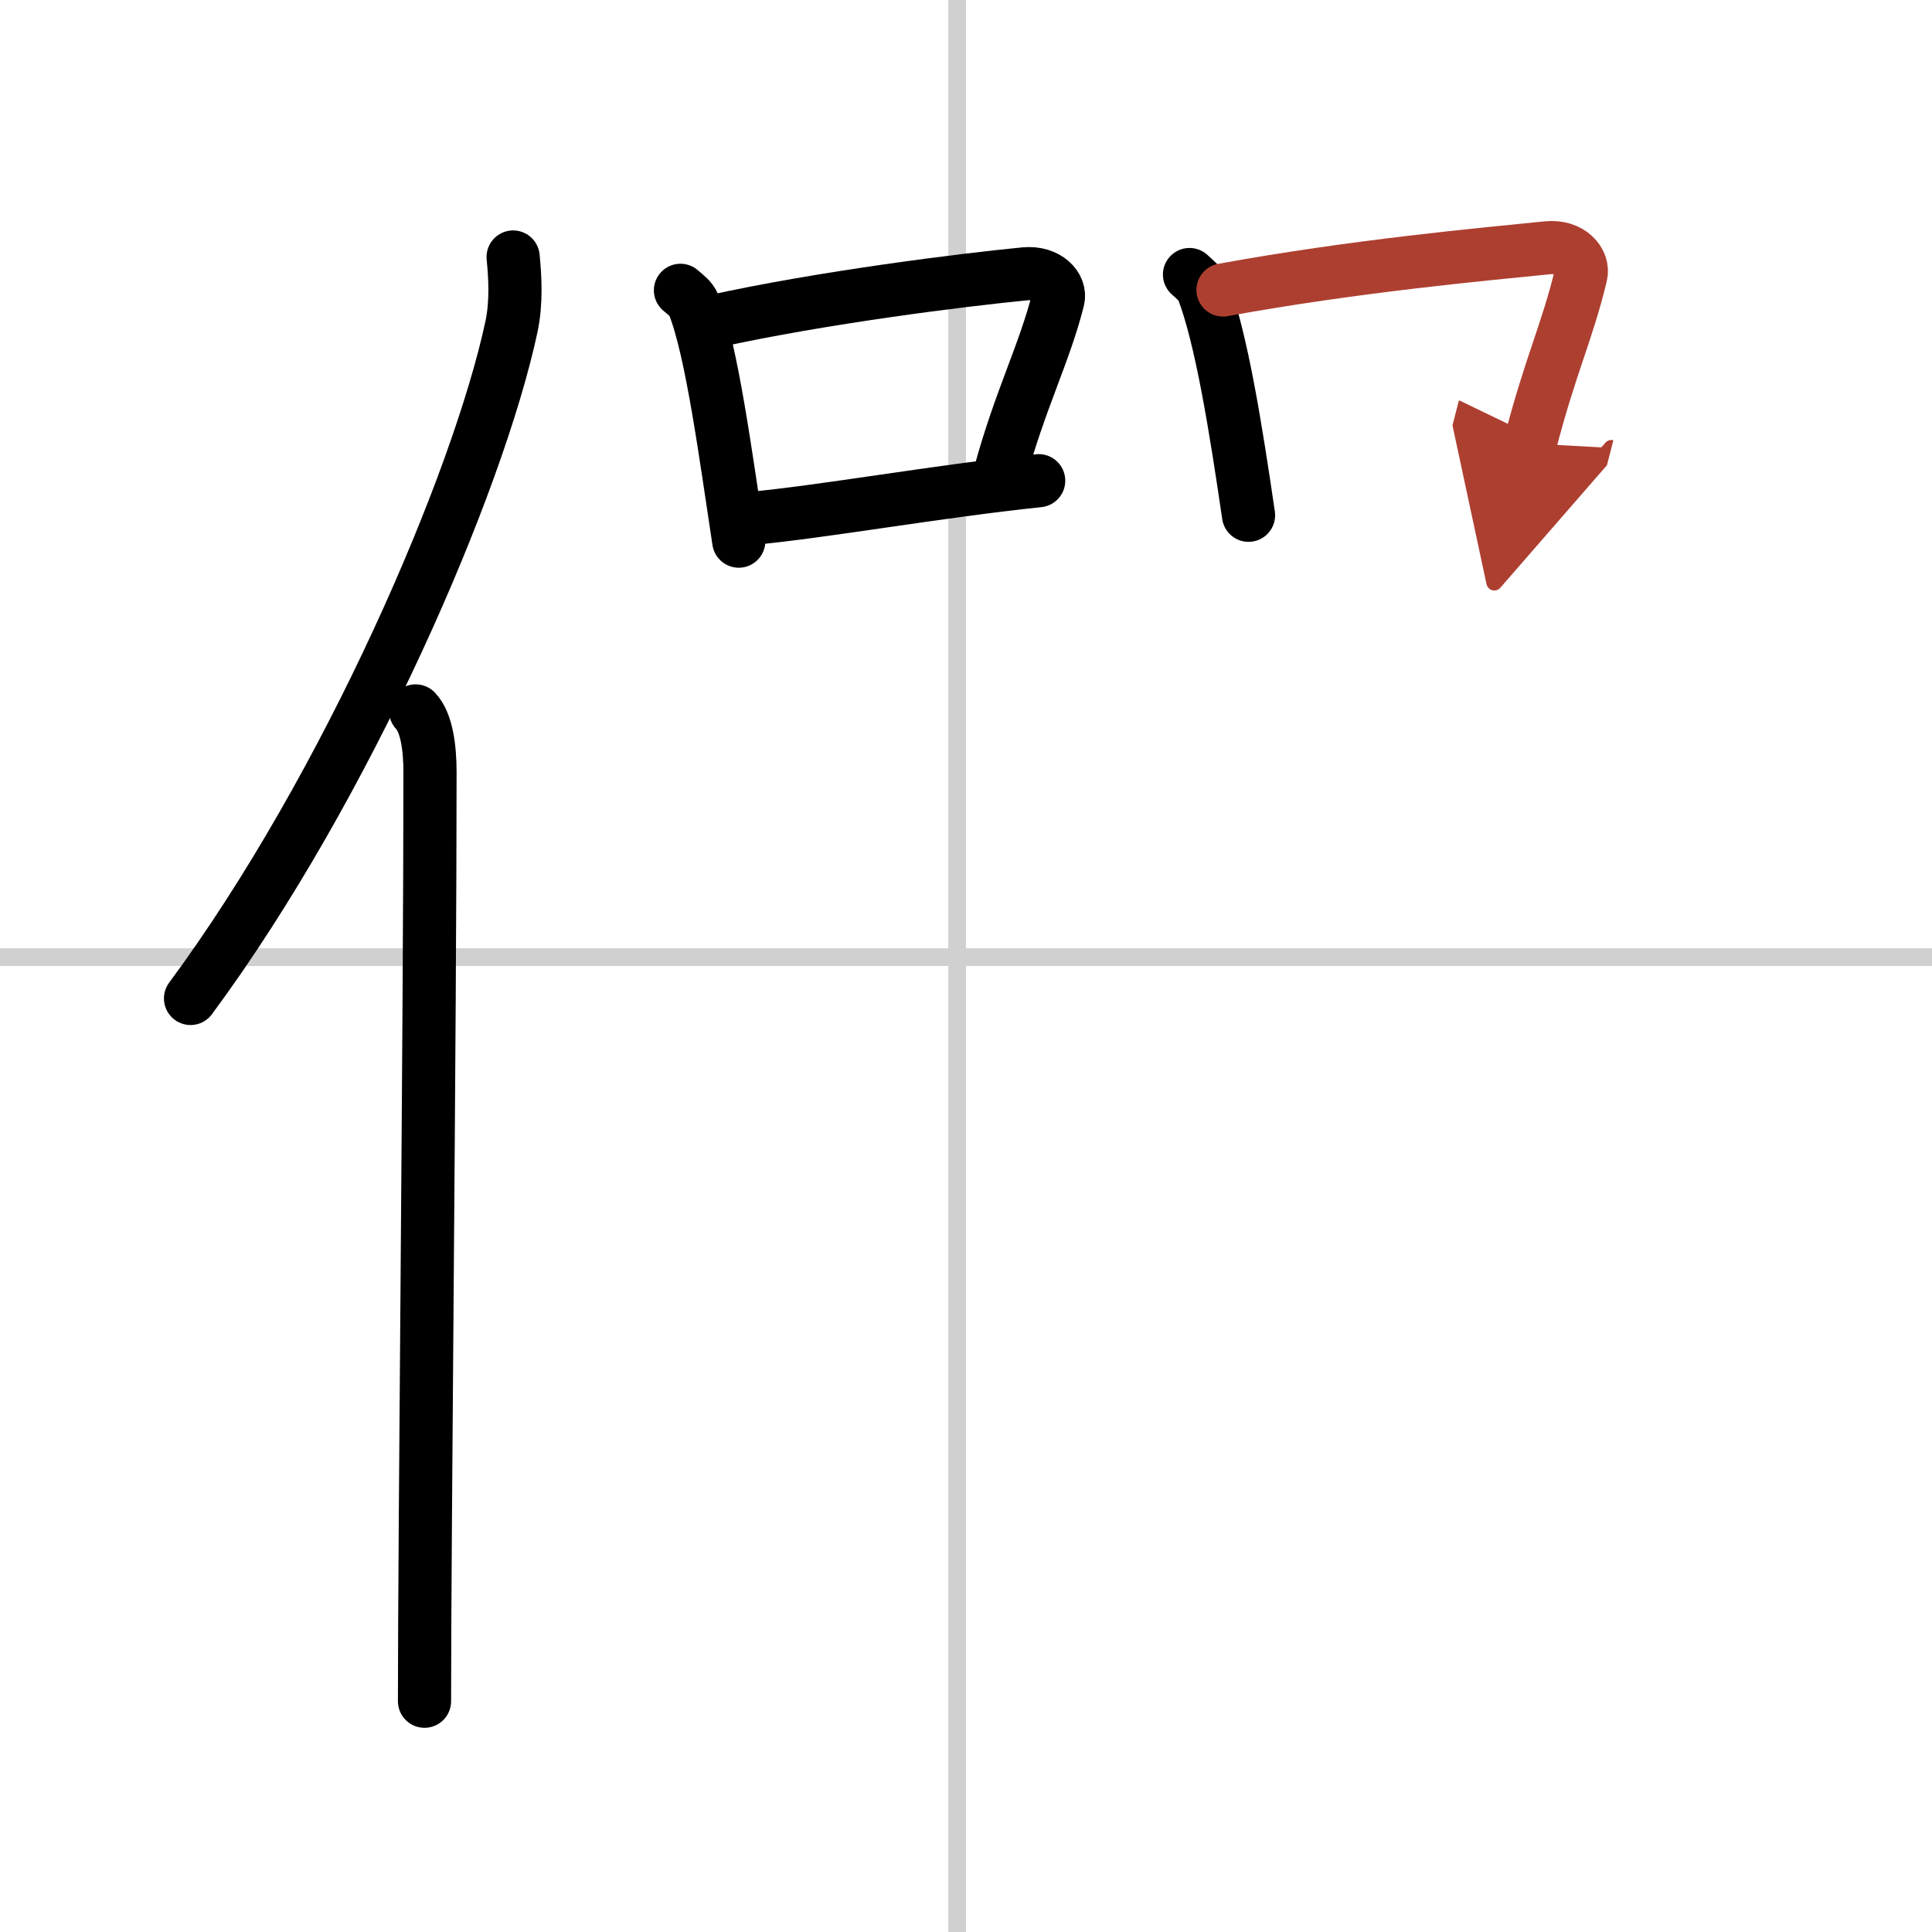 <svg width="400" height="400" viewBox="0 0 109 109" xmlns="http://www.w3.org/2000/svg"><defs><marker id="a" markerWidth="4" orient="auto" refX="1" refY="5" viewBox="0 0 10 10"><polyline points="0 0 10 5 0 10 1 5" fill="#ad3f31" stroke="#ad3f31"/></marker></defs><g fill="none" stroke="#000" stroke-linecap="round" stroke-linejoin="round" stroke-width="3"><rect width="100%" height="100%" fill="#fff" stroke="#fff"/><line x1="54" x2="54" y2="109" stroke="#d0d0d0" stroke-width="1"/><line x2="109" y1="54" y2="54" stroke="#d0d0d0" stroke-width="1"/><path d="m28.95 14.5c0.11 1.14 0.2 2.56-0.1 3.96-1.9 8.83-9.25 25.9-18.1 37.87"/><path d="m23.45 40.11c0.63 0.66 0.81 2.11 0.81 3.46 0 13.96-0.31 43.03-0.31 52.41"/><path d="m38.39 16.38c0.3 0.26 0.61 0.48 0.74 0.8 1.04 2.58 1.84 8.72 2.55 13.35"/><path d="m40.26 18.13c6.13-1.35 14.05-2.34 17.56-2.68 1.28-0.12 2.06 0.74 1.87 1.46-0.76 3.02-2.15 5.67-3.28 9.84"/><path d="m42.27 29.26c4.13-0.38 10.66-1.55 16.33-2.14"/><path d="m67.11 15.49c0.3 0.28 0.61 0.51 0.75 0.85 1.05 2.74 1.86 7.81 2.58 12.73"/><path d="m69 16.36c7.5-1.37 14.75-2.02 18.3-2.38 1.3-0.13 2.08 0.78 1.89 1.55-0.77 3.2-1.72 5.07-2.86 9.49" marker-end="url(#a)" stroke="#ad3f31"/></g></svg>
